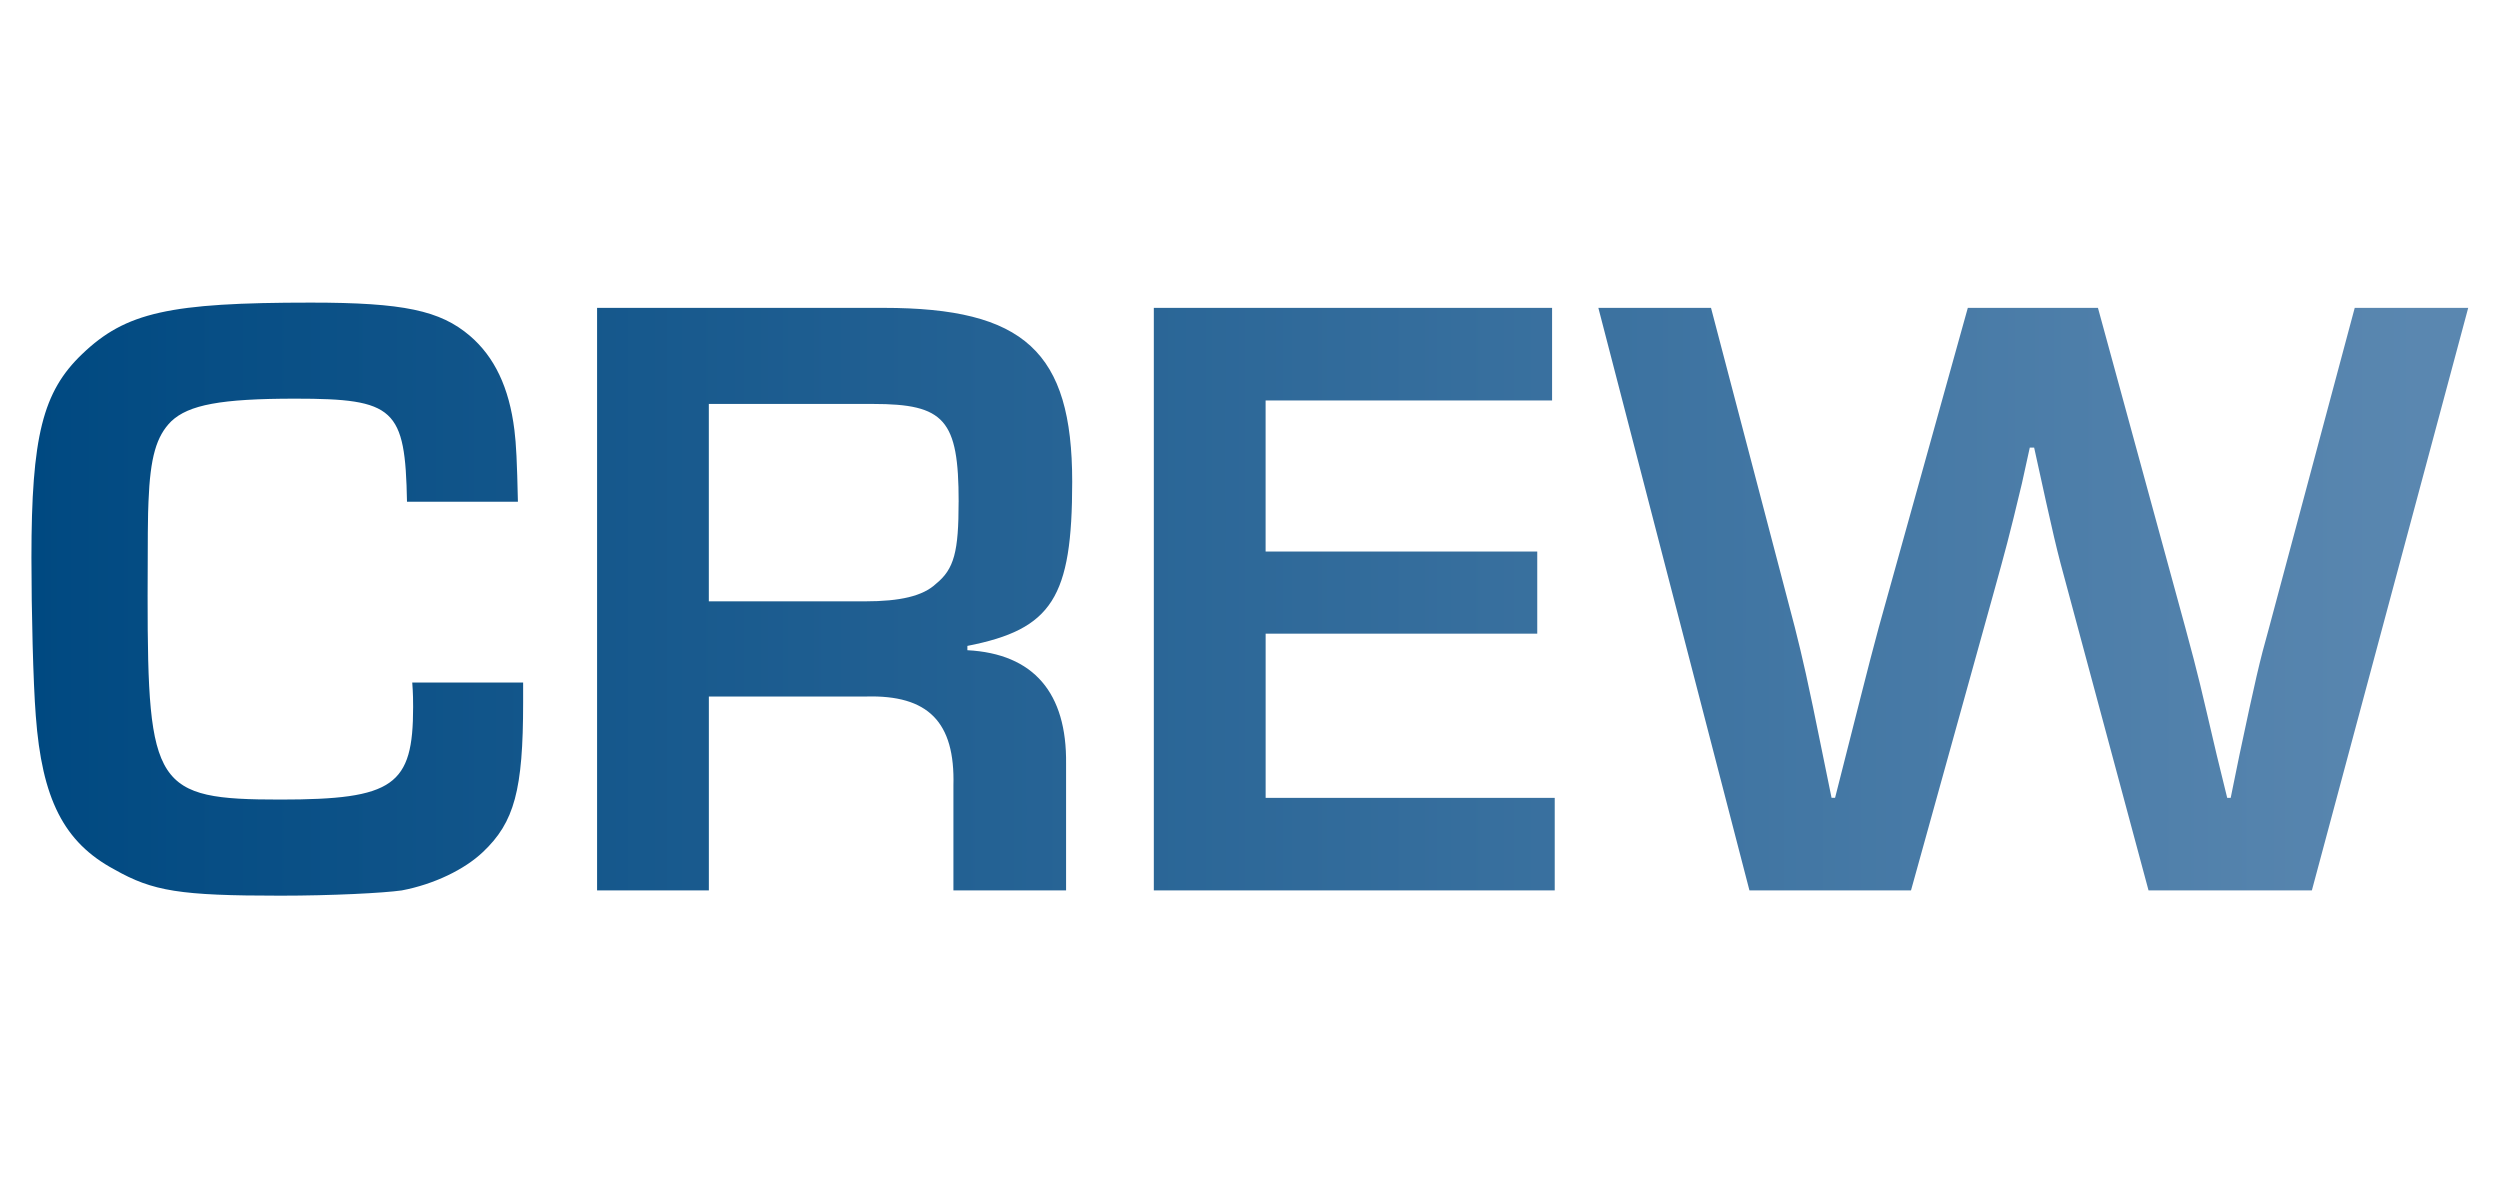 <?xml version="1.0" encoding="UTF-8"?>
<svg id="Ebene_1" data-name="Ebene 1" xmlns="http://www.w3.org/2000/svg" xmlns:xlink="http://www.w3.org/1999/xlink" viewBox="0 0 804 386">
  <defs>
    <style>
      .cls-1 {
        fill: url(#linear-gradient);
      }

      .cls-1, .cls-2 {
        stroke-width: 0px;
      }

      .cls-2 {
        fill: none;
      }
    </style>
    <linearGradient id="linear-gradient" x1="10.1" y1="192.68" x2="793.8" y2="192.68" gradientUnits="userSpaceOnUse">
      <stop offset="0" stop-color="#004981"/>
      <stop offset=".98" stop-color="#5a87b0"/>
    </linearGradient>
  </defs>
  <path class="cls-1" d="M132.57,219.51h35.67v6.46c0,28.09-2.81,38.48-12.92,48.03-5.9,5.62-15.73,10.39-26.12,12.36-5.9.84-22.47,1.69-39.04,1.69-32.3,0-41.01-1.41-53.37-8.43-16.29-8.71-23.31-22.75-25.28-49.44-.84-10.67-1.4-33.71-1.4-50.84,0-39.04,3.65-53.37,16.29-65.45,14.04-13.48,28.09-16.57,73.59-16.57,29.77,0,41.57,2.53,51.12,10.67,7.87,6.74,12.64,16.57,14.33,30.34.56,4.49.84,10.11,1.12,23.03h-35.67c-.56-30.06-3.93-33.15-35.95-33.15-23.88,0-34.27,1.97-39.89,7.3-4.77,4.77-6.74,11.52-7.3,25.84q-.28,4.77-.28,30.34c0,61.52,2.53,65.45,42.69,65.45,36.52,0,42.7-4.49,42.7-29.77,0-1.69,0-4.21-.28-7.87ZM311.11,207.71v1.4c21.35,1.12,32.02,13.76,31.74,36.52v40.73h-36.23v-33.71c.56-20.5-8.15-29.21-28.09-28.65h-50.56v62.36h-35.95V99.01h92.13c45.22,0,60.67,14.05,60.67,55.9,0,37.36-6.46,47.47-33.71,52.81ZM308.3,161.37c0-26.41-4.5-31.46-27.53-31.46h-52.81v63.48h50.28c11.24,0,18.54-1.68,22.75-5.62,5.9-4.77,7.3-10.39,7.3-26.4ZM407.02,203.78h87.36v-26.4h-87.36v-48.59h92.13v-29.78h-128.08v187.35h128.93v-29.77h-92.97v-52.81ZM757.28,99.01l-27.53,102.8c-3.09,10.96-4.49,17.14-9.55,41.01l-2.81,13.77h-1.12l-3.37-13.77c-5.34-22.75-5.62-24.44-10.11-41.01l-28.09-102.8h-41.85l-28.65,102.8c-3.37,12.36-7.86,30.62-14.04,54.77h-1.13l-2.81-13.77c-5.05-25-6.46-30.9-8.99-41.01l-26.97-102.8h-36.23l48.59,187.35h51.96l26.68-96.06c3.65-13.2,4.77-17.13,8.99-34.83l2.53-11.52h1.4c6.46,29.49,7.02,32.02,10.95,46.35l25.84,96.06h52.53l50.28-187.35h-36.52Z"/>
  <rect class="cls-2" width="804" height="386"/>
</svg>